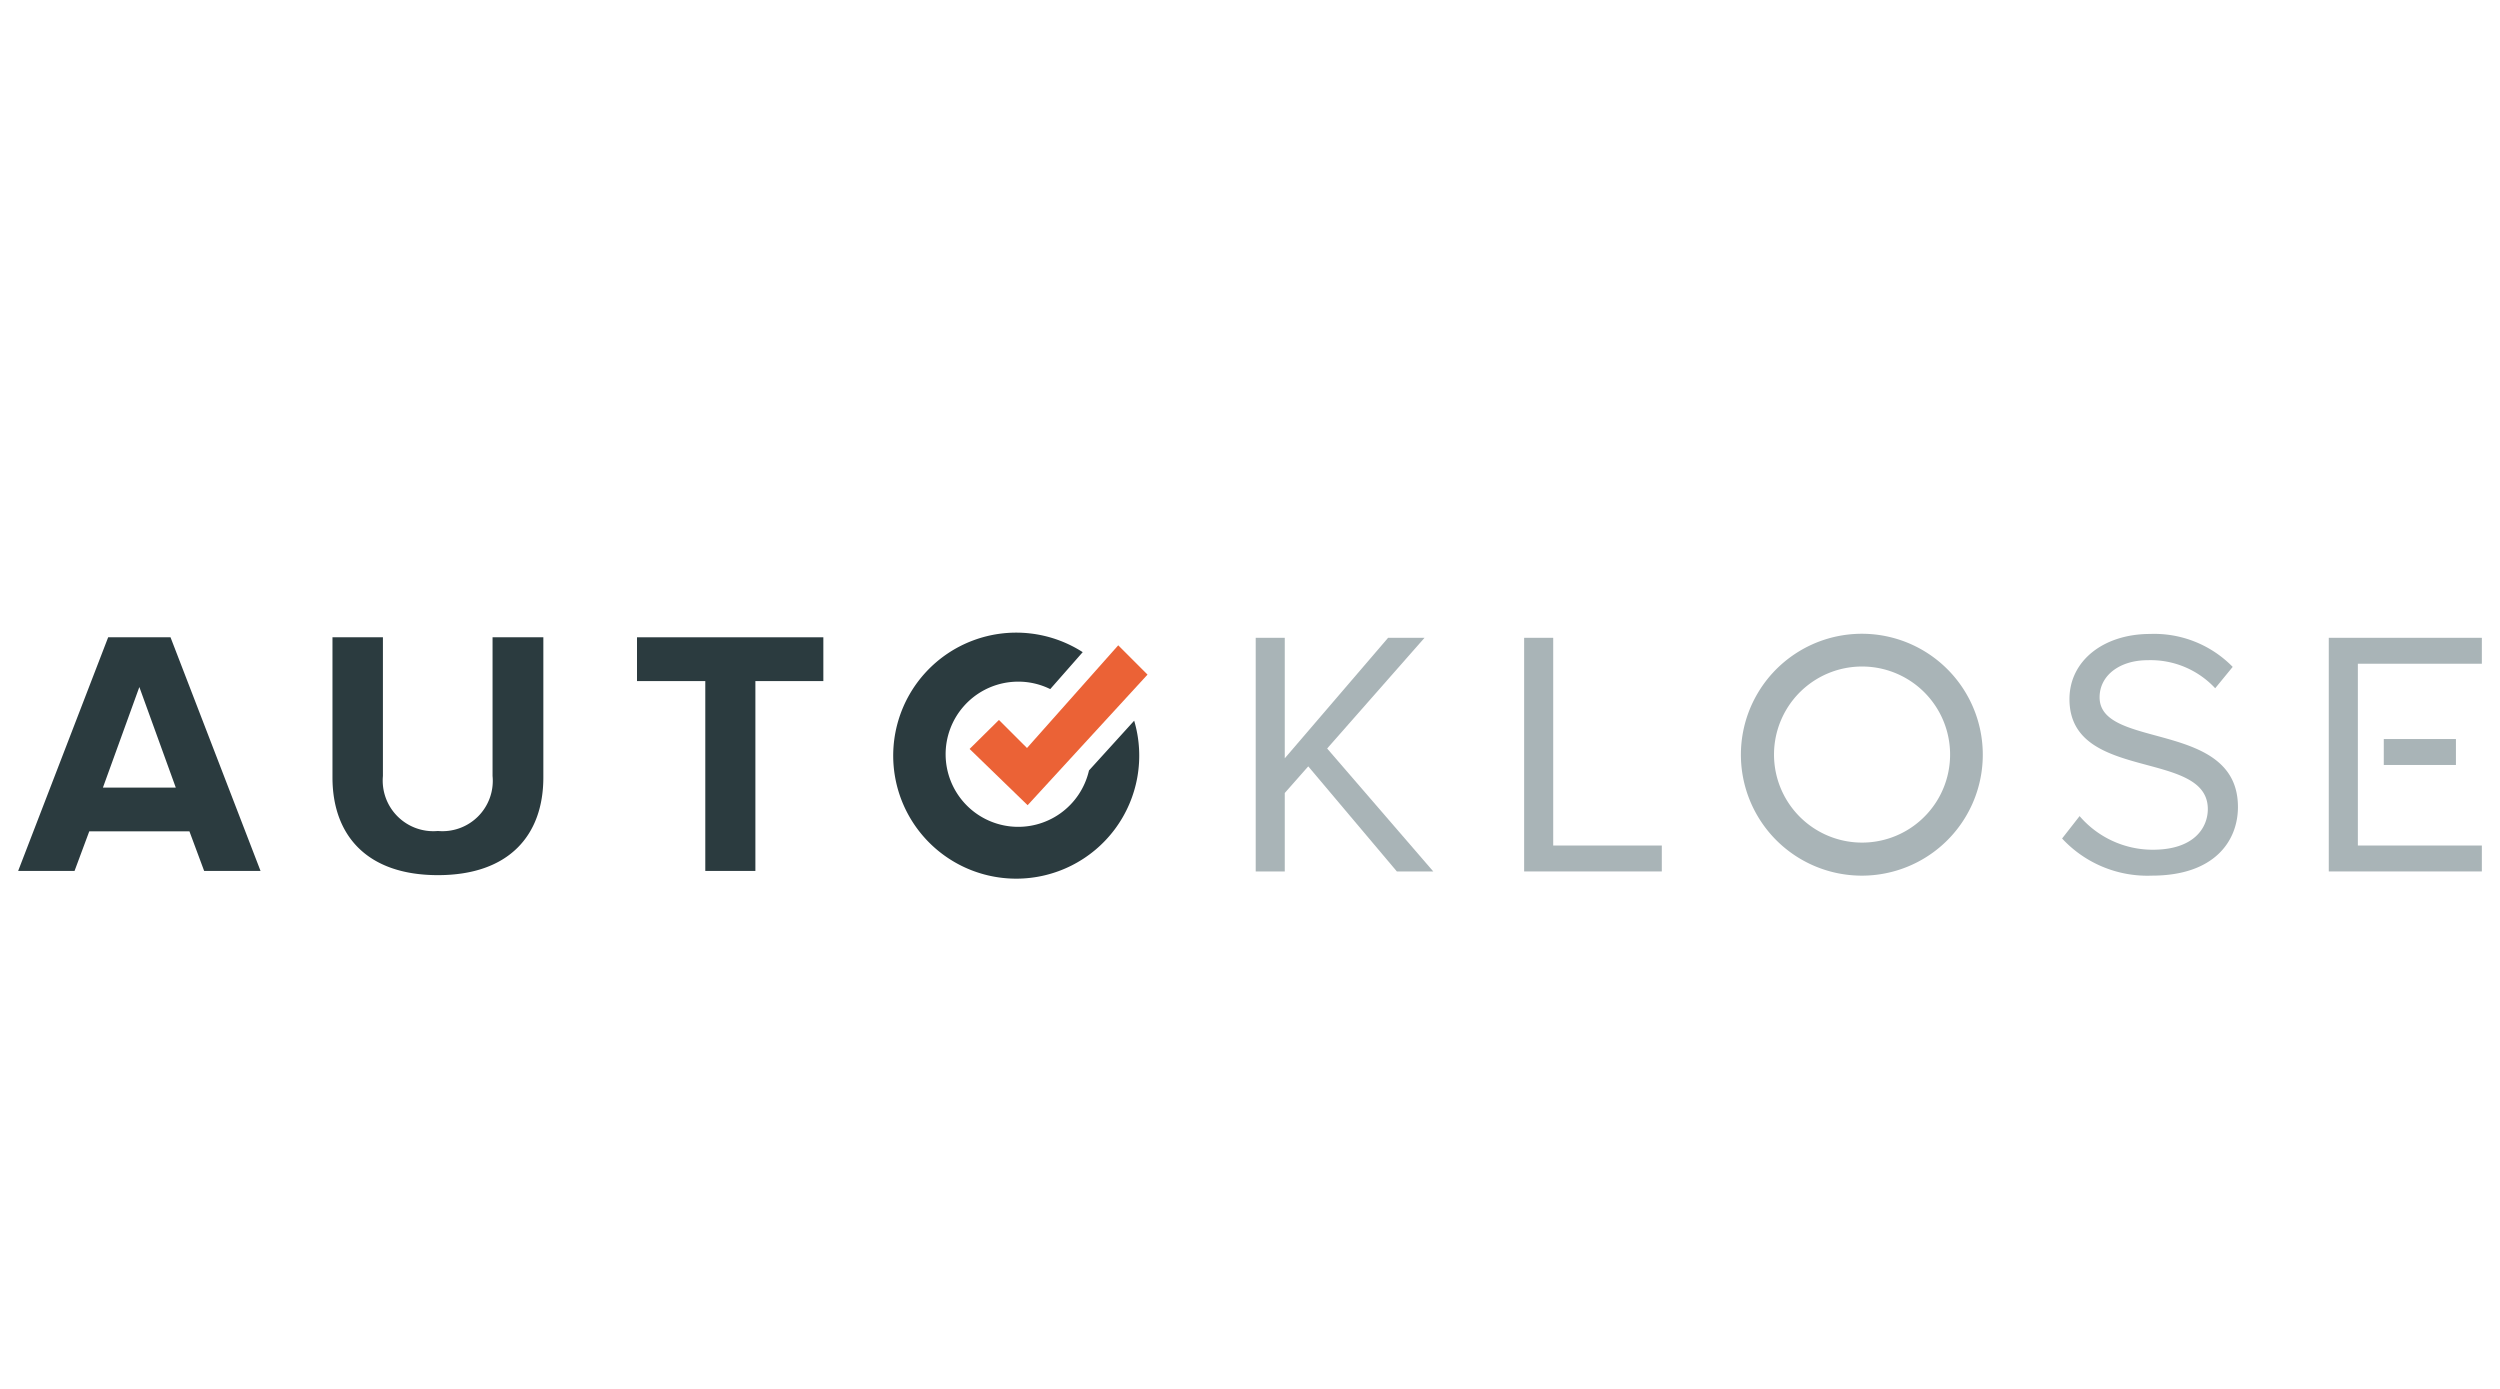 <svg class="autoklose-logo" aria-labelledby="autoklose-title" xmlns="http://www.w3.org/2000/svg" viewBox="0 0 180 100"><style>.autoklose-logo .cls-1{fill:#eb6236;}.autoklose-logo .cls-2{fill:#2b3b3f;}.autoklose-logo .cls-3{fill:#a9b4b7;}</style><title id="autoklose-title">Autoklose</title><polygon class="cls-1" points="80.513 46.462 73.944 53.856 71.923 51.837 69.811 53.925 73.989 57.975 82.621 48.572 80.513 46.462"/><path class="cls-2" d="M81.66,51.891l-3.253,3.582A5.227,5.227,0,1,1,72.653,49.12a5.462,5.462,0,0,1,.664-.042,5.202,5.202,0,0,1,2.3.537l2.338-2.66a8.857,8.857,0,1,0,3.705,4.935"/><polygon class="cls-2" points="45.864 45.885 45.864 49.038 50.781 49.038 50.781 62.707 54.388 62.707 54.388 49.038 59.281 49.038 59.281 45.885 45.864 45.885"/><polygon class="cls-3" points="100.574 62.744 94.194 55.178 92.503 57.096 92.503 62.744 90.411 62.744 90.411 45.922 92.503 45.922 92.503 54.598 99.943 45.922 102.566 45.922 95.555 53.892 103.196 62.744 100.574 62.744"/><polygon class="cls-3" points="109.738 62.744 109.738 45.922 111.831 45.922 111.831 60.878 119.65 60.878 119.65 62.744 109.738 62.744"/><path class="cls-3" d="M148.47,60.373l1.261-1.614a6.941,6.941,0,0,0,5.272,2.422c3.001,0,3.96-1.615,3.96-2.926,0-4.338-9.962-1.916-9.962-7.919,0-2.774,2.471-4.691,5.8-4.691a7.902,7.902,0,0,1,5.953,2.371l-1.26,1.538a6.348,6.348,0,0,0-4.868-2.019c-1.993,0-3.455,1.085-3.455,2.674,0,3.783,9.961,1.614,9.961,7.894,0,2.421-1.664,4.943-6.204,4.943a8.37,8.37,0,0,1-6.456-2.673"/><polygon class="cls-3" points="178.693 45.922 167.672 45.922 167.672 62.744 178.693 62.744 178.693 60.878 169.766 60.878 169.766 47.789 178.693 47.789 178.693 45.922"/><rect class="cls-3" x="171.632" y="53.211" width="5.195" height="1.867"/><path class="cls-2" d="M14.699,62.707l-1.06-2.85H6.427L5.367,62.707H1.307L7.788,45.885h4.489l6.482,16.822Zm-4.666-13.241L7.411,56.705h5.245Z"/><path class="cls-2" d="M23.938,55.974V45.885H27.57v9.988a3.644,3.644,0,0,0,3.96,3.958A3.624,3.624,0,0,0,35.464,55.873V45.885h3.657V55.974c0,4.162-2.47,7.036-7.591,7.036-5.119,0-7.592-2.874-7.592-7.036"/><path class="cls-3" d="M134.053,63.047a8.708,8.708,0,1,1,1.102-.07,8.713,8.713,0,0,1-1.102.07m.019-15.058a6.569,6.569,0,0,0-.814.052,6.339,6.339,0,1,0,.814-.052"/></svg>
